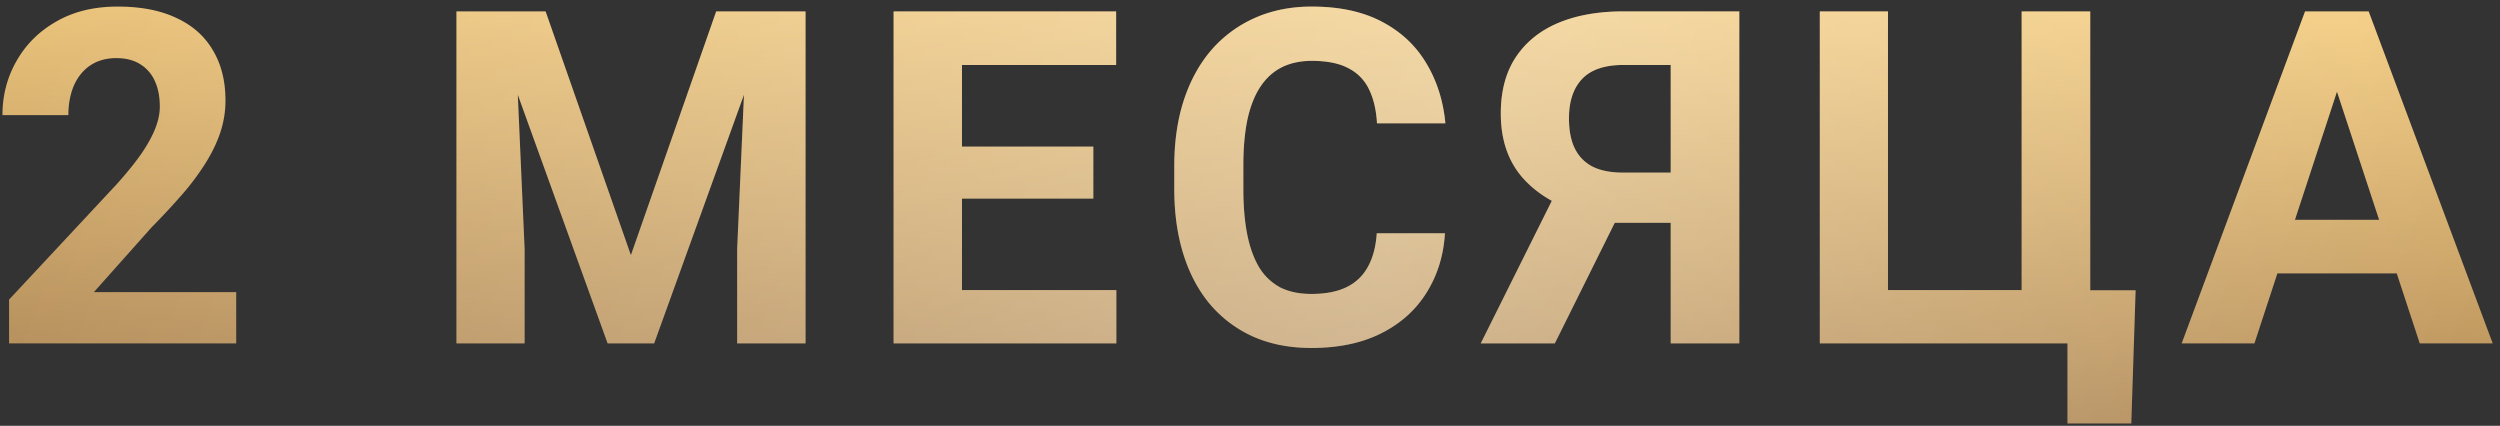 <?xml version="1.0" encoding="UTF-8"?> <svg xmlns="http://www.w3.org/2000/svg" fill="none" viewBox="0 0 182 31"><rect x="0" y="0" width="182" height="31" fill="#333333" stroke="none"/> <path fill="url(#paint0_linear_1096_100)" d="M17.195 21.265V25H.66v-3.188l7.82-8.383c.785-.875 1.405-1.644 1.859-2.308.454-.675.78-1.278.98-1.81.21-.542.315-1.056.315-1.543 0-.73-.122-1.356-.365-1.876a2.72 2.72 0 0 0-1.08-1.229c-.464-.288-1.04-.432-1.726-.432-.73 0-1.361.178-1.893.532-.52.354-.918.846-1.195 1.477-.266.631-.398 1.345-.398 2.142H.179c0-1.439.343-2.756 1.029-3.951.686-1.207 1.655-2.164 2.905-2.872 1.25-.72 2.734-1.08 4.45-1.08 1.693 0 3.12.277 4.283.83 1.173.543 2.058 1.329 2.656 2.358.609 1.018.913 2.236.913 3.652 0 .797-.127 1.577-.382 2.341-.254.753-.62 1.505-1.096 2.258a18.174 18.174 0 0 1-1.693 2.258 51.65 51.65 0 0 1-2.208 2.374l-4.2 4.715h10.36zM35.503.828h4.217l6.209 17.747L52.138.828h4.216L47.622 25h-3.387L35.503.828zm-2.275 0h4.2l.764 17.299V25h-4.964V.828zm21.2 0h4.217V25h-4.98v-6.873L54.429.828zm26.843 20.287V25H68.405v-3.885h12.866zM70.032.828V25h-4.98V.828h4.98zm9.563 9.845v3.785h-11.19v-3.785h11.19zm1.66-9.845V4.73h-12.85V.83h12.85zm18.973 16.153h4.964c-.099 1.627-.548 3.072-1.344 4.333-.786 1.262-1.888 2.247-3.304 2.956-1.406.708-3.1 1.062-5.08 1.062-1.55 0-2.939-.266-4.167-.797a8.868 8.868 0 0 1-3.155-2.324c-.863-1.007-1.521-2.225-1.975-3.652-.454-1.428-.68-3.027-.68-4.798v-1.677c0-1.77.232-3.37.696-4.798.476-1.439 1.151-2.662 2.026-3.669a9.026 9.026 0 0 1 3.17-2.324c1.23-.542 2.602-.814 4.118-.814 2.014 0 3.713.366 5.097 1.096 1.394.73 2.473 1.738 3.237 3.022.775 1.284 1.239 2.744 1.394 4.382h-4.98c-.055-.973-.25-1.798-.581-2.473a3.297 3.297 0 0 0-1.51-1.544c-.665-.354-1.55-.531-2.657-.531-.83 0-1.555.155-2.175.465-.62.31-1.14.78-1.56 1.41-.421.631-.736 1.428-.947 2.391-.199.952-.299 2.07-.299 3.354v1.71c0 1.25.094 2.352.283 3.303.188.941.476 1.738.863 2.391a4.019 4.019 0 0 0 1.527 1.461c.631.321 1.39.482 2.275.482 1.04 0 1.898-.167 2.573-.499a3.44 3.44 0 0 0 1.544-1.477c.365-.653.581-1.467.647-2.44zm23.124-.763h-6.574l-1.677-.697c-1.892-.598-3.342-1.495-4.349-2.69-.996-1.195-1.494-2.717-1.494-4.565 0-1.627.359-2.989 1.079-4.084.73-1.107 1.759-1.943 3.088-2.507 1.339-.565 2.927-.847 4.764-.847h8.434V25h-4.997V4.73h-3.437c-1.361 0-2.363.337-3.005 1.012-.642.675-.963 1.633-.963 2.872 0 .908.15 1.655.449 2.241a2.914 2.914 0 0 0 1.311 1.295c.576.277 1.301.415 2.175.415h5.18l.016 3.653zm-4.798-2.009L113.192 25h-5.395l5.379-10.791h5.378zm36.92 6.923l-.315 9.695h-4.648V25h-1.976v-3.868h6.939zM132.481 25V.828h4.964v20.287h9.729V.828h4.997V25h-19.69zm38.215-20.038L164.122 25h-5.296L167.807.828h3.37l-.481 4.134zM176.158 25l-6.591-20.038-.531-4.134h3.403L181.47 25h-5.312zm-.299-8.998v3.901h-12.767v-3.901h12.767z"></path> <path fill="url(#paint1_linear_1096_100)" fill-opacity=".32" d="M17.195 21.265V25H.66v-3.188l7.82-8.383c.785-.875 1.405-1.644 1.859-2.308.454-.675.78-1.278.98-1.81.21-.542.315-1.056.315-1.543 0-.73-.122-1.356-.365-1.876a2.72 2.72 0 0 0-1.08-1.229c-.464-.288-1.04-.432-1.726-.432-.73 0-1.361.178-1.893.532-.52.354-.918.846-1.195 1.477-.266.631-.398 1.345-.398 2.142H.179c0-1.439.343-2.756 1.029-3.951.686-1.207 1.655-2.164 2.905-2.872 1.25-.72 2.734-1.08 4.45-1.08 1.693 0 3.12.277 4.283.83 1.173.543 2.058 1.329 2.656 2.358.609 1.018.913 2.236.913 3.652 0 .797-.127 1.577-.382 2.341-.254.753-.62 1.505-1.096 2.258a18.174 18.174 0 0 1-1.693 2.258 51.65 51.65 0 0 1-2.208 2.374l-4.2 4.715h10.36zM35.503.828h4.217l6.209 17.747L52.138.828h4.216L47.622 25h-3.387L35.503.828zm-2.275 0h4.2l.764 17.299V25h-4.964V.828zm21.2 0h4.217V25h-4.98v-6.873L54.429.828zm26.843 20.287V25H68.405v-3.885h12.866zM70.032.828V25h-4.98V.828h4.98zm9.563 9.845v3.785h-11.19v-3.785h11.19zm1.66-9.845V4.73h-12.85V.83h12.85zm18.973 16.153h4.964c-.099 1.627-.548 3.072-1.344 4.333-.786 1.262-1.888 2.247-3.304 2.956-1.406.708-3.1 1.062-5.08 1.062-1.55 0-2.939-.266-4.167-.797a8.868 8.868 0 0 1-3.155-2.324c-.863-1.007-1.521-2.225-1.975-3.652-.454-1.428-.68-3.027-.68-4.798v-1.677c0-1.77.232-3.37.696-4.798.476-1.439 1.151-2.662 2.026-3.669a9.026 9.026 0 0 1 3.17-2.324c1.23-.542 2.602-.814 4.118-.814 2.014 0 3.713.366 5.097 1.096 1.394.73 2.473 1.738 3.237 3.022.775 1.284 1.239 2.744 1.394 4.382h-4.98c-.055-.973-.25-1.798-.581-2.473a3.297 3.297 0 0 0-1.51-1.544c-.665-.354-1.55-.531-2.657-.531-.83 0-1.555.155-2.175.465-.62.31-1.14.78-1.56 1.41-.421.631-.736 1.428-.947 2.391-.199.952-.299 2.07-.299 3.354v1.71c0 1.25.094 2.352.283 3.303.188.941.476 1.738.863 2.391a4.019 4.019 0 0 0 1.527 1.461c.631.321 1.39.482 2.275.482 1.04 0 1.898-.167 2.573-.499a3.44 3.44 0 0 0 1.544-1.477c.365-.653.581-1.467.647-2.44zm23.124-.763h-6.574l-1.677-.697c-1.892-.598-3.342-1.495-4.349-2.69-.996-1.195-1.494-2.717-1.494-4.565 0-1.627.359-2.989 1.079-4.084.73-1.107 1.759-1.943 3.088-2.507 1.339-.565 2.927-.847 4.764-.847h8.434V25h-4.997V4.73h-3.437c-1.361 0-2.363.337-3.005 1.012-.642.675-.963 1.633-.963 2.872 0 .908.15 1.655.449 2.241a2.914 2.914 0 0 0 1.311 1.295c.576.277 1.301.415 2.175.415h5.18l.016 3.653zm-4.798-2.009L113.192 25h-5.395l5.379-10.791h5.378zm36.92 6.923l-.315 9.695h-4.648V25h-1.976v-3.868h6.939zM132.481 25V.828h4.964v20.287h9.729V.828h4.997V25h-19.69zm38.215-20.038L164.122 25h-5.296L167.807.828h3.37l-.481 4.134zM176.158 25l-6.591-20.038-.531-4.134h3.403L181.47 25h-5.312zm-.299-8.998v3.901h-12.767v-3.901h12.767z"></path> <defs> <linearGradient id="paint0_linear_1096_100" x1="84.076" x2="83.22" y1="-1" y2="28.96" gradientUnits="userSpaceOnUse"> <stop stop-color="#F2CB80"></stop> <stop offset="1" stop-color="#B38C59"></stop> </linearGradient> <linearGradient id="paint1_linear_1096_100" x1="-1" x2="158.893" y1="14" y2="77.626" gradientUnits="userSpaceOnUse"> <stop stop-color="#fff" stop-opacity="0"></stop> <stop offset=".56" stop-color="#fff"></stop> <stop offset="1" stop-color="#fff" stop-opacity="0"></stop> </linearGradient> </defs> </svg> 